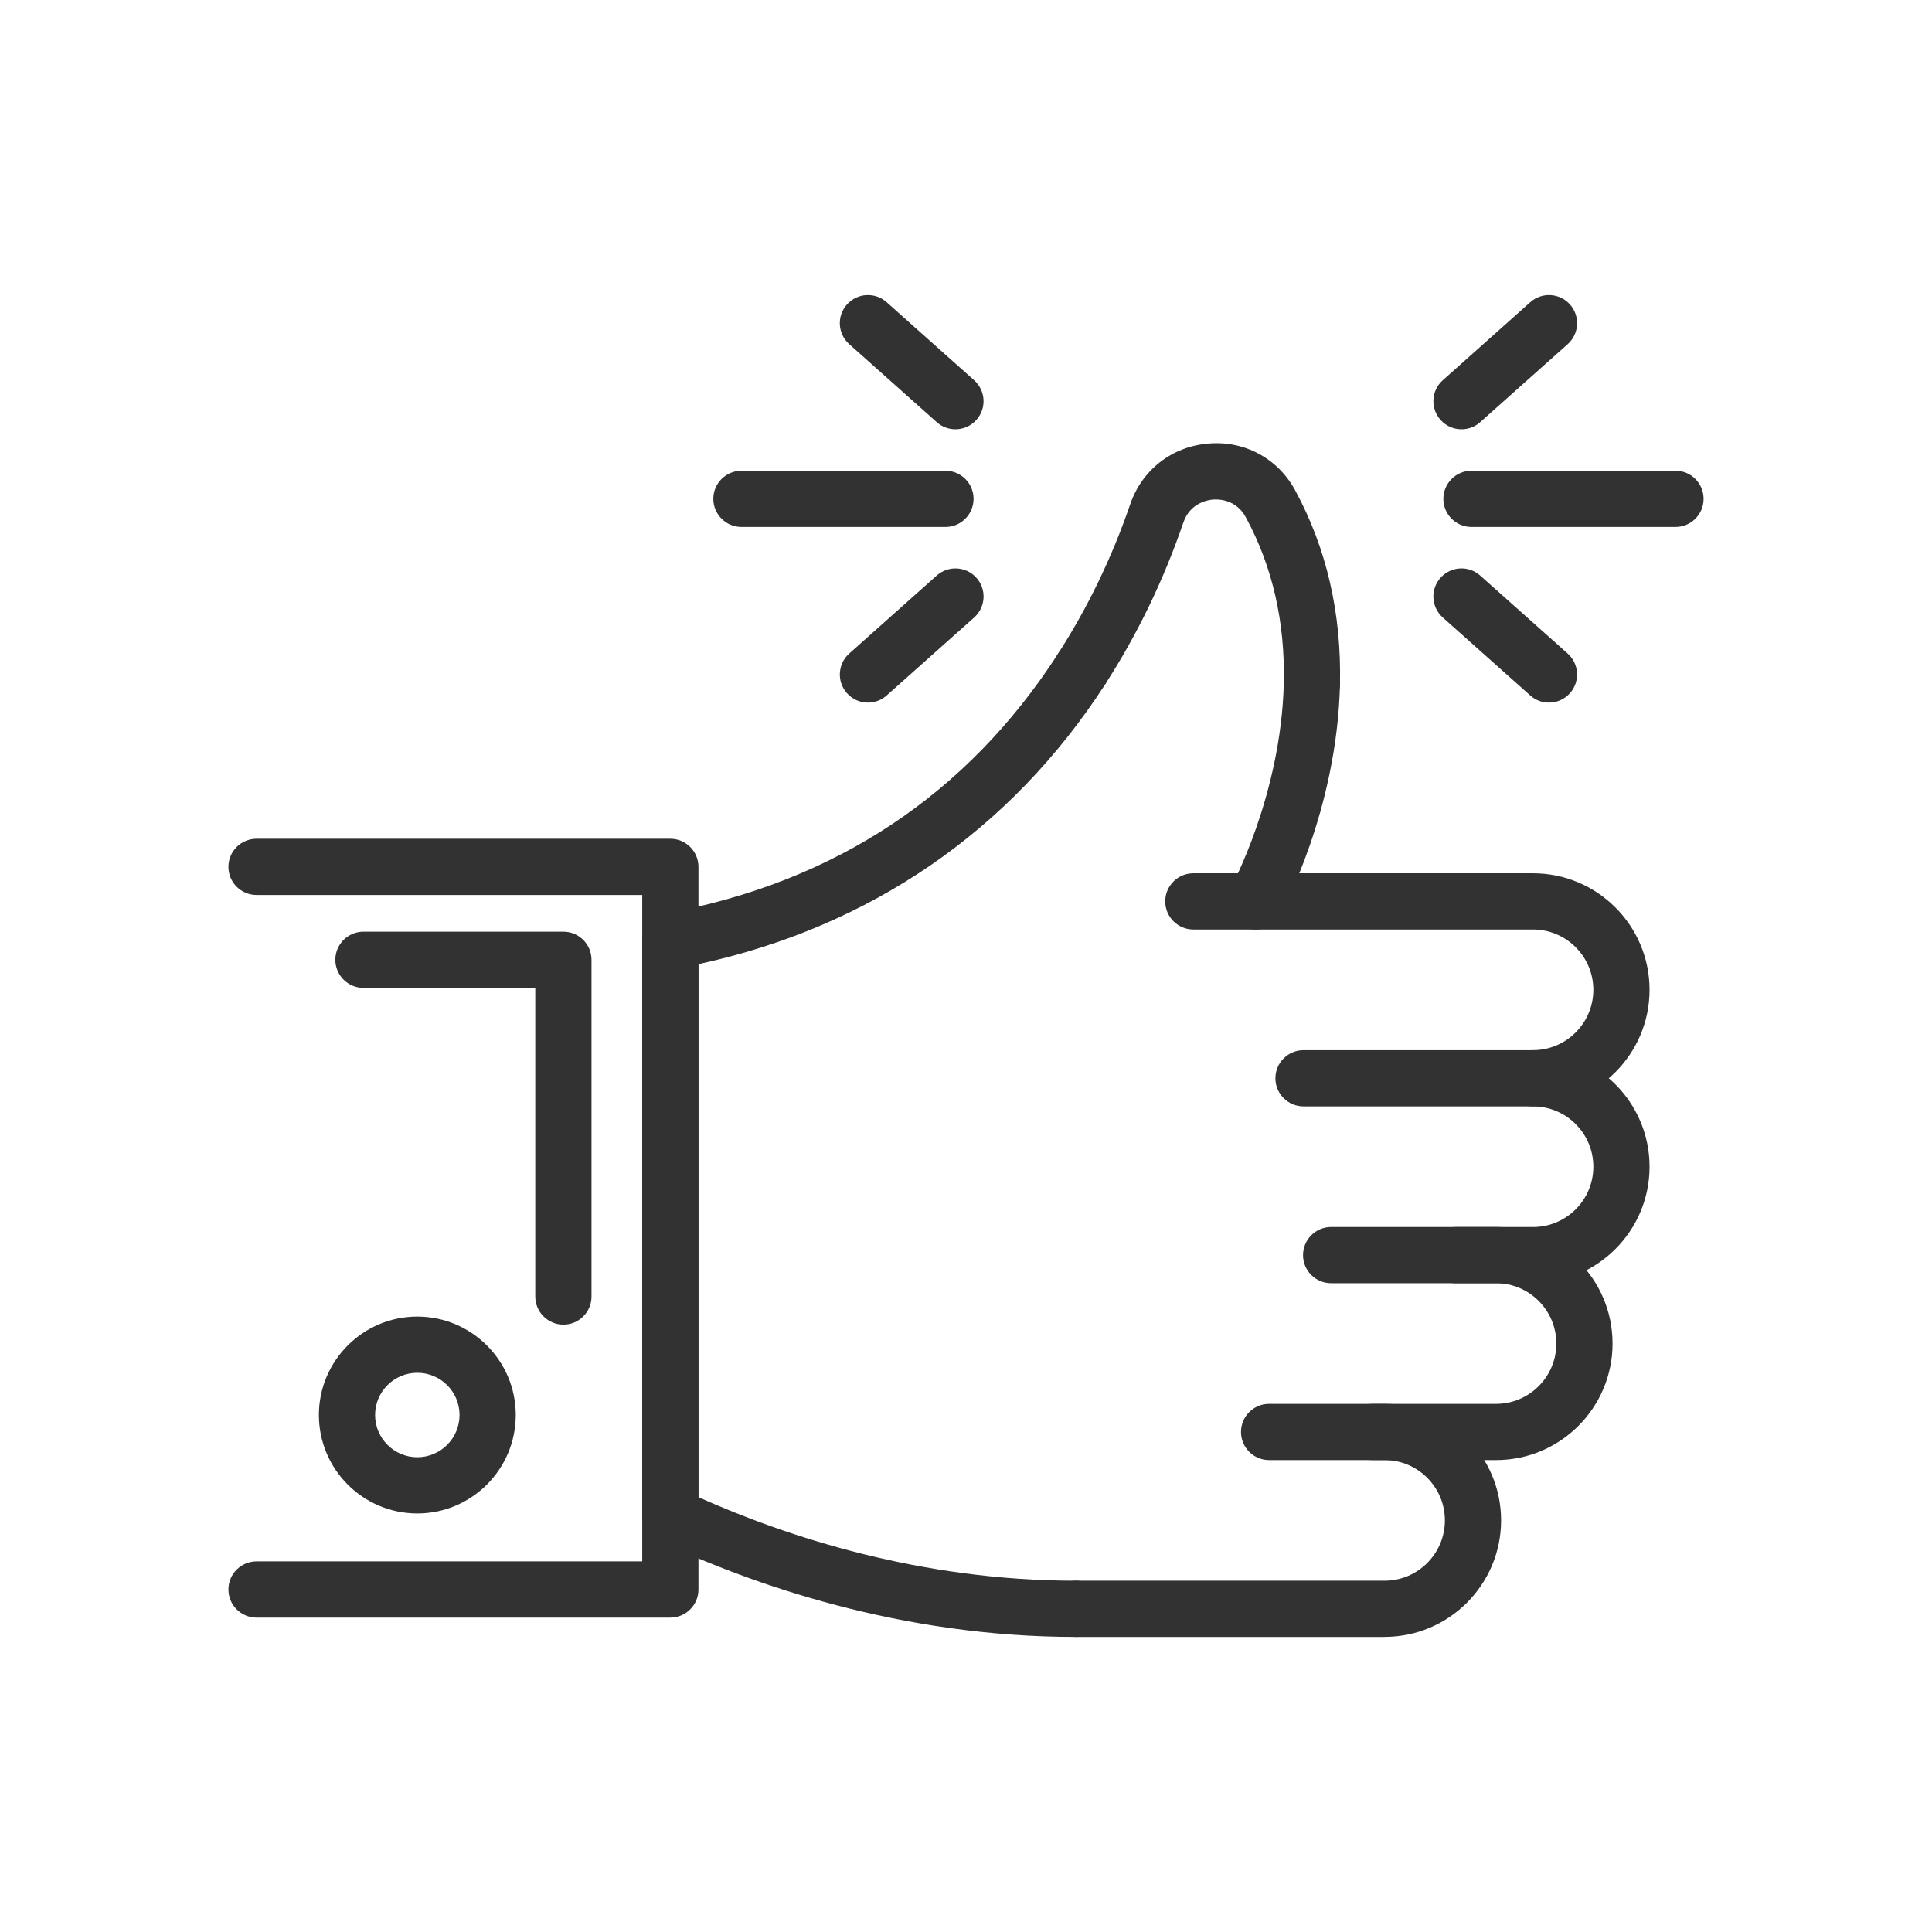 <?xml version="1.0" encoding="UTF-8"?>
<svg id="Livello_1" xmlns="http://www.w3.org/2000/svg" version="1.1" viewBox="0 0 100 100">
  <!-- Generator: Adobe Illustrator 29.5.1, SVG Export Plug-In . SVG Version: 2.1.0 Build 141)  -->
  <defs>
    <style>
      .st0 {
        fill: #323232;
      }
    </style>
  </defs>
  <path class="st0" d="M79.349,57.265c-.803,0-1.455-.652-1.455-1.455s.652-1.455,1.455-1.455c1.721,0,3.122-1.401,3.122-3.122s-1.401-3.122-3.122-3.122h-17.582c-.803,0-1.455-.652-1.455-1.455s.652-1.455,1.455-1.455h17.582c3.326,0,6.031,2.705,6.031,6.031s-2.705,6.031-6.031,6.031Z"/>
  <path class="st0" d="M79.349,66.419h-4.011c-.805,0-1.455-.652-1.455-1.453s.65-1.456,1.455-1.456h4.011c1.721,0,3.122-1.399,3.122-3.122s-1.401-3.122-3.122-3.122h-11.879c-.803,0-1.455-.652-1.455-1.455s.652-1.455,1.455-1.455h11.879c3.326,0,6.031,2.705,6.031,6.031s-2.705,6.031-6.031,6.031Z"/>
  <path class="st0" d="M77.434,75.574h-6.39c-.805,0-1.455-.652-1.455-1.455s.65-1.455,1.455-1.455h6.39c1.721,0,3.122-1.401,3.122-3.122s-1.401-3.124-3.122-3.124h-8.534c-.805,0-1.455-.652-1.455-1.453s.65-1.456,1.455-1.456h8.534c3.326,0,6.031,2.707,6.031,6.033s-2.705,6.031-6.031,6.031Z"/>
  <path class="st0" d="M71.665,84.727h-15.979c-.803,0-1.455-.652-1.455-1.455s.652-1.455,1.455-1.455h15.979c1.721,0,3.122-1.401,3.122-3.122s-1.401-3.122-3.122-3.122h-5.976c-.803,0-1.455-.652-1.455-1.455s.652-1.455,1.455-1.455h5.976c3.326,0,6.031,2.705,6.031,6.031s-2.705,6.031-6.031,6.031Z"/>
  <path class="st0" d="M55.686,84.727c-9.06,0-16.75-2.708-21.605-4.98-.512-.239-.838-.754-.838-1.318v-29.717c0-.703.501-1.305,1.192-1.431,8.764-1.606,15.603-6.129,20.327-13.44.436-.676,1.337-.872,2.011-.433.675.436.869,1.335.431,2.011-4.887,7.565-12.149,12.554-21.053,14.485v27.59c4.609,2.057,11.512,4.323,19.534,4.323.803,0,1.455.652,1.455,1.455s-.652,1.455-1.455,1.455Z"/>
  <path class="st0" d="M67.903,36.855c-.84-.019-1.475-.687-1.455-1.49.076-3.161-.587-6.055-1.968-8.598-.506-.934-1.43-.93-1.698-.91-.271.023-1.184.175-1.53,1.185-1.022,2.982-2.383,5.8-4.048,8.375-.434.675-1.335.869-2.01.433-.675-.436-.869-1.337-.433-2.01,1.535-2.379,2.793-4.982,3.739-7.741.611-1.78,2.159-2.984,4.039-3.141,1.883-.163,3.602.771,4.498,2.42,1.627,2.997,2.406,6.38,2.319,10.057-.019.791-.666,1.42-1.453,1.42Z"/>
  <path class="st0" d="M64.978,48.112c-.239,0-.481-.058-.704-.182-.702-.389-.956-1.274-.568-1.976.025-.047,2.603-4.8,2.743-10.588.019-.802.669-1.395,1.488-1.42.803.02,1.439.687,1.42,1.49-.156,6.527-2.985,11.709-3.105,11.926-.265.48-.762.751-1.274.751Z"/>
  <path class="st0" d="M34.697,83.727H13.278c-.803,0-1.455-.652-1.455-1.455s.652-1.455,1.455-1.455h19.964v-34.493H13.278c-.803,0-1.455-.652-1.455-1.455s.652-1.455,1.455-1.455h21.419c.803,0,1.455.652,1.455,1.455v37.402c0,.803-.652,1.455-1.455,1.455Z"/>
  <path class="st0" d="M29.161,68.563c-.803,0-1.455-.652-1.455-1.455v-15.976h-8.894c-.803,0-1.455-.652-1.455-1.453s.652-1.455,1.455-1.455h10.349c.805,0,1.455.652,1.455,1.455v17.429c0,.803-.65,1.455-1.455,1.455Z"/>
  <path class="st0" d="M21.6,78.336c-2.809,0-5.094-2.285-5.094-5.096s2.285-5.094,5.094-5.094,5.096,2.285,5.096,5.094-2.286,5.096-5.096,5.096ZM21.6,71.055c-1.204,0-2.185.979-2.185,2.185s.981,2.186,2.185,2.186,2.186-.979,2.186-2.186-.981-2.185-2.186-2.185Z"/>
  <path class="st0" d="M48.936,27.275h-10.559c-.803,0-1.455-.652-1.455-1.455s.652-1.455,1.455-1.455h10.559c.805,0,1.456.652,1.456,1.455s-.652,1.455-1.456,1.455Z"/>
  <path class="st0" d="M49.453,22.22c-.345,0-.691-.121-.968-.369l-4.529-4.037c-.601-.535-.653-1.455-.118-2.054.535-.601,1.455-.653,2.054-.118l4.529,4.039c.601.533.653,1.453.118,2.052-.287.324-.687.487-1.086.487Z"/>
  <path class="st0" d="M44.925,36.367c-.401,0-.799-.165-1.086-.487-.535-.599-.482-1.519.118-2.054l4.529-4.037c.6-.533,1.519-.48,2.054.118.535.599.483,1.519-.118,2.054l-4.529,4.037c-.278.248-.624.369-.968.369Z"/>
  <path class="st0" d="M86.722,27.275h-10.559c-.805,0-1.455-.652-1.455-1.455s.65-1.455,1.455-1.455h10.559c.805,0,1.455.652,1.455,1.455s-.65,1.455-1.455,1.455Z"/>
  <path class="st0" d="M75.647,22.22c-.401,0-.799-.163-1.086-.487-.535-.599-.483-1.519.117-2.052l4.529-4.039c.599-.535,1.52-.482,2.054.118.535.599.482,1.519-.118,2.054l-4.529,4.037c-.277.248-.622.369-.966.369Z"/>
  <path class="st0" d="M80.174,36.367c-.344,0-.691-.121-.968-.369l-4.529-4.037c-.599-.535-.652-1.455-.117-2.054.533-.598,1.455-.652,2.052-.118l4.529,4.037c.601.535.653,1.455.118,2.054-.287.322-.685.487-1.086.487Z"/>
</svg>